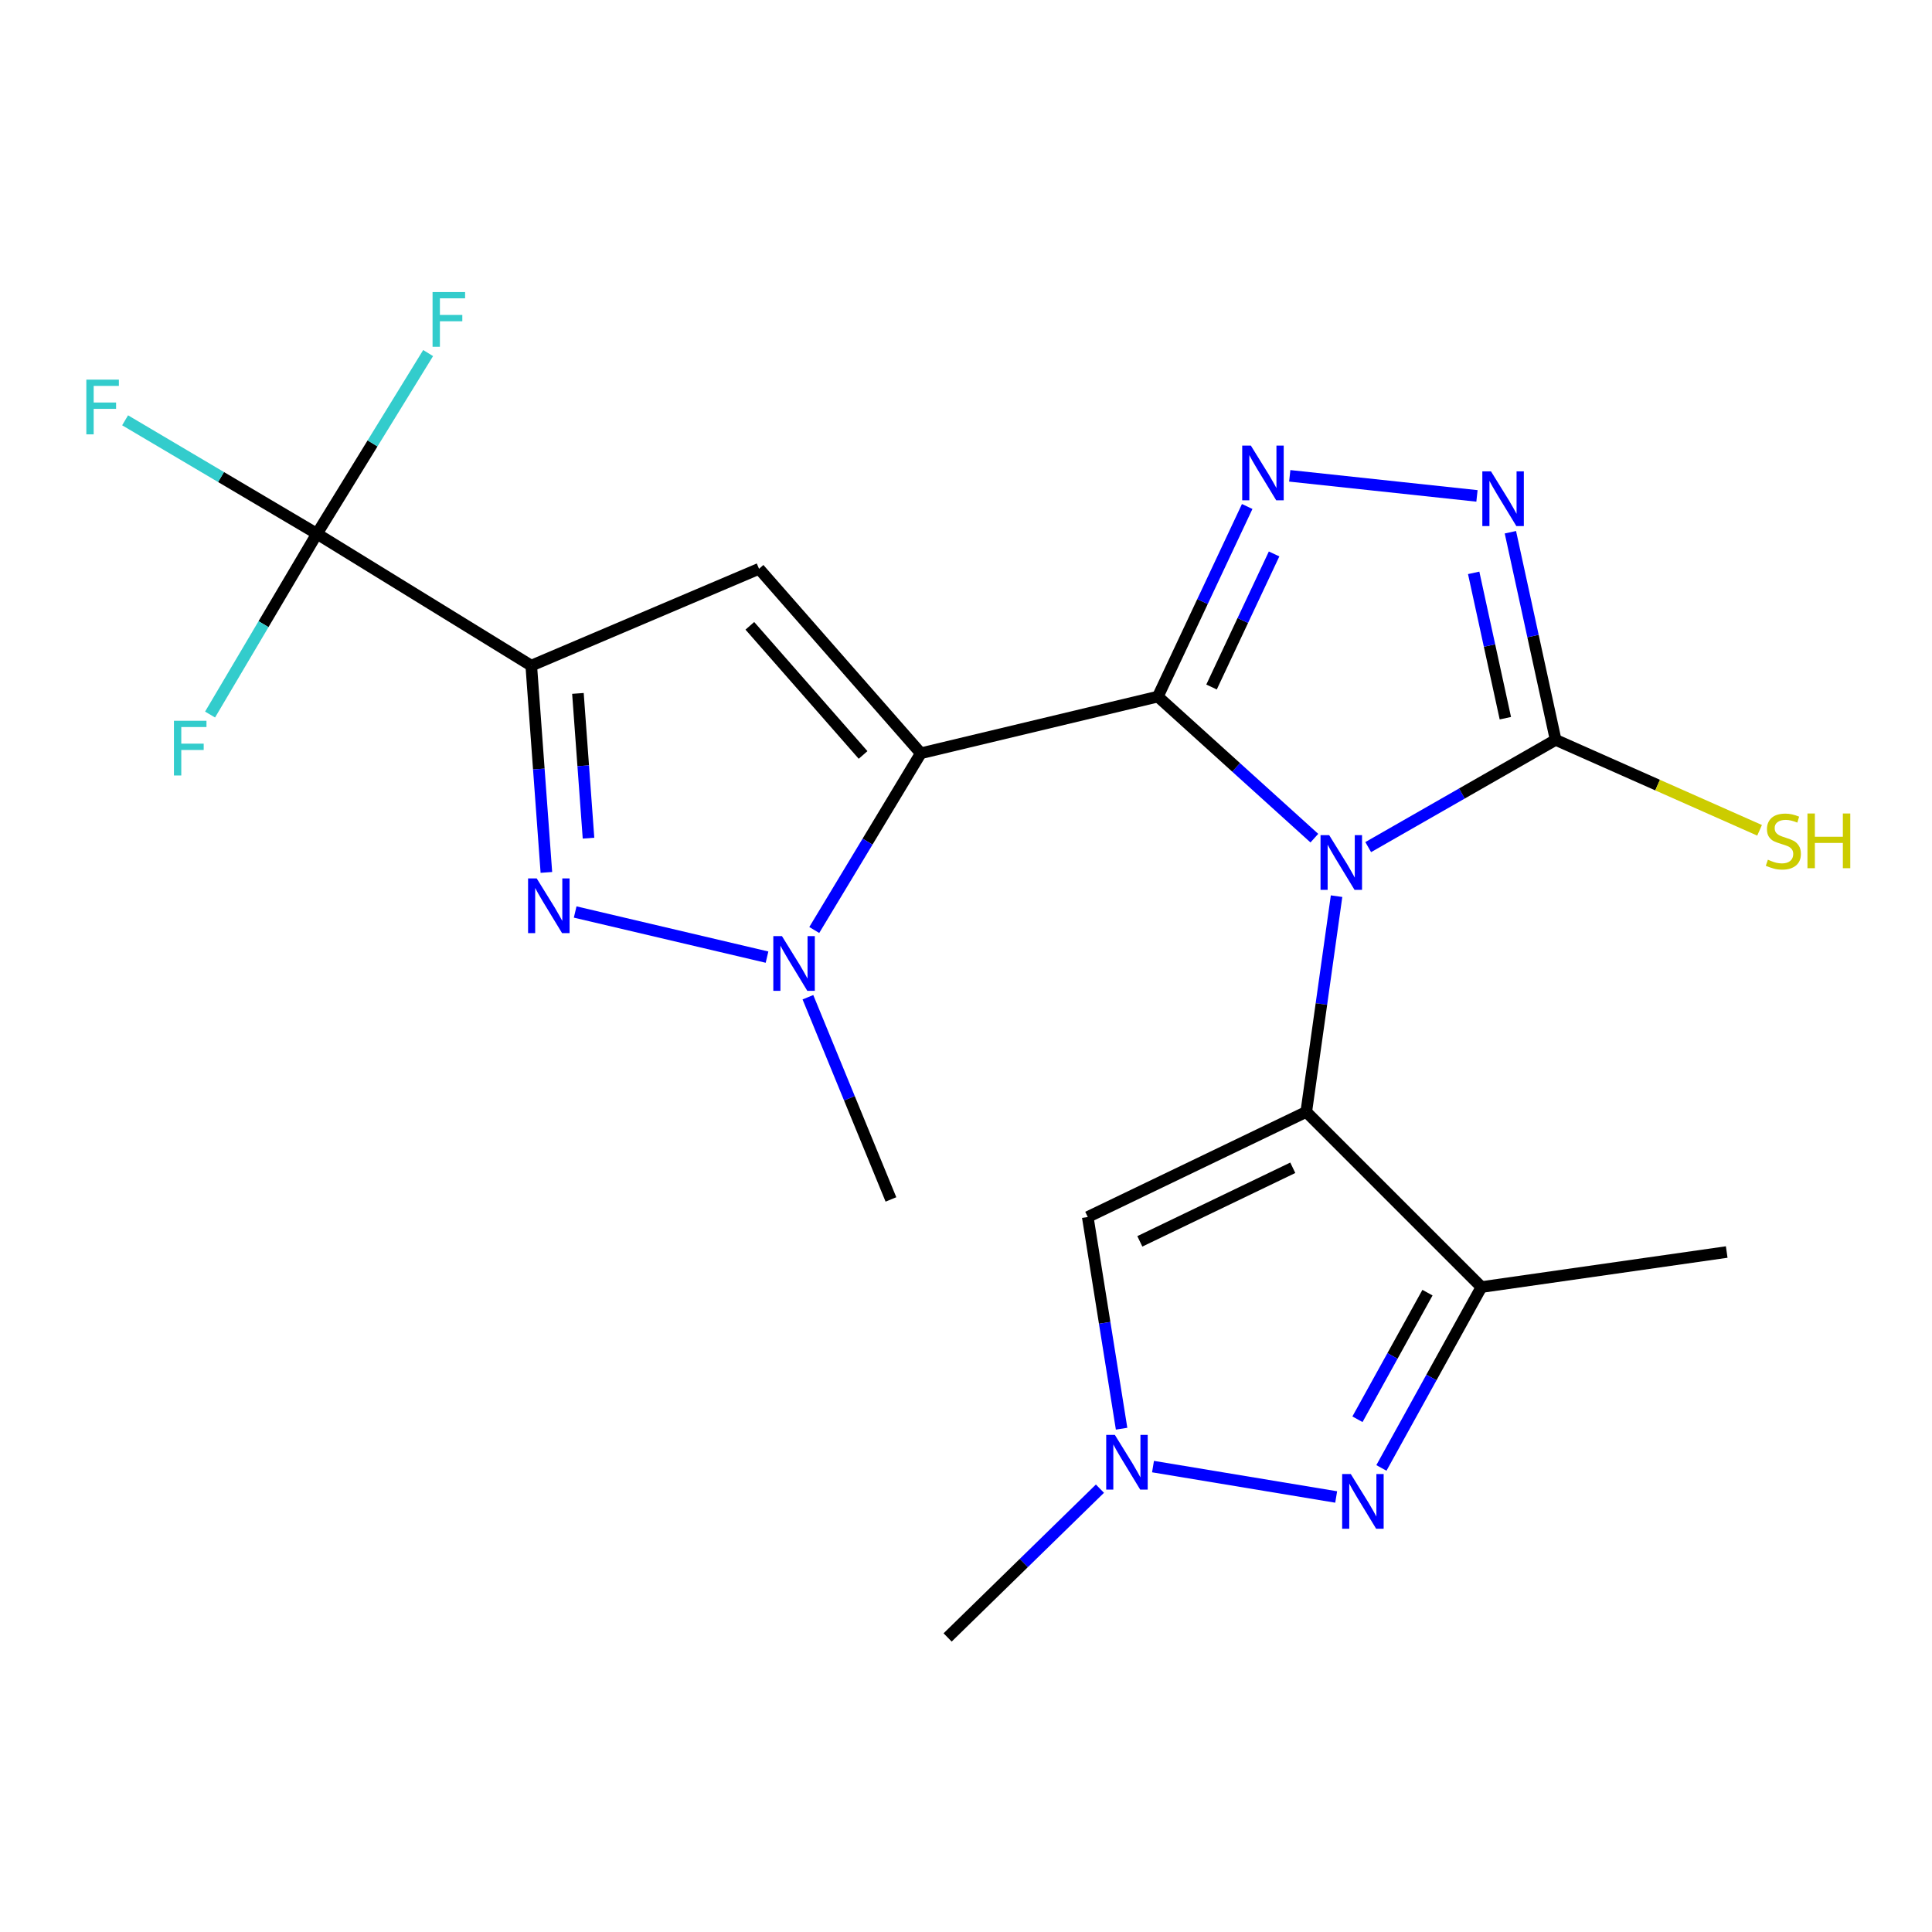 <?xml version='1.0' encoding='iso-8859-1'?>
<svg version='1.1' baseProfile='full'
              xmlns='http://www.w3.org/2000/svg'
                      xmlns:rdkit='http://www.rdkit.org/xml'
                      xmlns:xlink='http://www.w3.org/1999/xlink'
                  xml:space='preserve'
width='1000px' height='1000px' viewBox='0 0 1000 1000'>
<!-- END OF HEADER -->
<rect style='opacity:1.0;fill:#FFFFFF;stroke:none' width='1000' height='1000' x='0' y='0'> </rect>
<path class='bond-0' d='M 680.306,433.826 L 639.803,397.19' style='fill:none;fill-rule:evenodd;stroke:#0000FF;stroke-width:6px;stroke-linecap:butt;stroke-linejoin:miter;stroke-opacity:1' />
<path class='bond-0' d='M 639.803,397.19 L 599.3,360.553' style='fill:none;fill-rule:evenodd;stroke:#000000;stroke-width:6px;stroke-linecap:butt;stroke-linejoin:miter;stroke-opacity:1' />
<path class='bond-2' d='M 691.801,463.855 L 683.961,519.683' style='fill:none;fill-rule:evenodd;stroke:#0000FF;stroke-width:6px;stroke-linecap:butt;stroke-linejoin:miter;stroke-opacity:1' />
<path class='bond-2' d='M 683.961,519.683 L 676.121,575.512' style='fill:none;fill-rule:evenodd;stroke:#000000;stroke-width:6px;stroke-linecap:butt;stroke-linejoin:miter;stroke-opacity:1' />
<path class='bond-8' d='M 708.183,438.463 L 756.689,410.709' style='fill:none;fill-rule:evenodd;stroke:#0000FF;stroke-width:6px;stroke-linecap:butt;stroke-linejoin:miter;stroke-opacity:1' />
<path class='bond-8' d='M 756.689,410.709 L 805.196,382.955' style='fill:none;fill-rule:evenodd;stroke:#000000;stroke-width:6px;stroke-linecap:butt;stroke-linejoin:miter;stroke-opacity:1' />
<path class='bond-1' d='M 599.3,360.553 L 476.613,389.893' style='fill:none;fill-rule:evenodd;stroke:#000000;stroke-width:6px;stroke-linecap:butt;stroke-linejoin:miter;stroke-opacity:1' />
<path class='bond-4' d='M 599.3,360.553 L 622.424,311.357' style='fill:none;fill-rule:evenodd;stroke:#000000;stroke-width:6px;stroke-linecap:butt;stroke-linejoin:miter;stroke-opacity:1' />
<path class='bond-4' d='M 622.424,311.357 L 645.547,262.161' style='fill:none;fill-rule:evenodd;stroke:#0000FF;stroke-width:6px;stroke-linecap:butt;stroke-linejoin:miter;stroke-opacity:1' />
<path class='bond-4' d='M 627.091,355.596 L 643.277,321.159' style='fill:none;fill-rule:evenodd;stroke:#000000;stroke-width:6px;stroke-linecap:butt;stroke-linejoin:miter;stroke-opacity:1' />
<path class='bond-4' d='M 643.277,321.159 L 659.464,286.722' style='fill:none;fill-rule:evenodd;stroke:#0000FF;stroke-width:6px;stroke-linecap:butt;stroke-linejoin:miter;stroke-opacity:1' />
<path class='bond-5' d='M 476.613,389.893 L 392.88,294.409' style='fill:none;fill-rule:evenodd;stroke:#000000;stroke-width:6px;stroke-linecap:butt;stroke-linejoin:miter;stroke-opacity:1' />
<path class='bond-5' d='M 446.728,390.763 L 388.115,323.924' style='fill:none;fill-rule:evenodd;stroke:#000000;stroke-width:6px;stroke-linecap:butt;stroke-linejoin:miter;stroke-opacity:1' />
<path class='bond-6' d='M 476.613,389.893 L 449.036,435.63' style='fill:none;fill-rule:evenodd;stroke:#000000;stroke-width:6px;stroke-linecap:butt;stroke-linejoin:miter;stroke-opacity:1' />
<path class='bond-6' d='M 449.036,435.63 L 421.459,481.367' style='fill:none;fill-rule:evenodd;stroke:#0000FF;stroke-width:6px;stroke-linecap:butt;stroke-linejoin:miter;stroke-opacity:1' />
<path class='bond-9' d='M 676.121,575.512 L 766.792,666.183' style='fill:none;fill-rule:evenodd;stroke:#000000;stroke-width:6px;stroke-linecap:butt;stroke-linejoin:miter;stroke-opacity:1' />
<path class='bond-12' d='M 676.121,575.512 L 563.021,629.917' style='fill:none;fill-rule:evenodd;stroke:#000000;stroke-width:6px;stroke-linecap:butt;stroke-linejoin:miter;stroke-opacity:1' />
<path class='bond-12' d='M 669.144,604.437 L 589.975,642.521' style='fill:none;fill-rule:evenodd;stroke:#000000;stroke-width:6px;stroke-linecap:butt;stroke-linejoin:miter;stroke-opacity:1' />
<path class='bond-3' d='M 274.98,344.538 L 392.88,294.409' style='fill:none;fill-rule:evenodd;stroke:#000000;stroke-width:6px;stroke-linecap:butt;stroke-linejoin:miter;stroke-opacity:1' />
<path class='bond-13' d='M 274.98,344.538 L 164.057,276.282' style='fill:none;fill-rule:evenodd;stroke:#000000;stroke-width:6px;stroke-linecap:butt;stroke-linejoin:miter;stroke-opacity:1' />
<path class='bond-24' d='M 274.98,344.538 L 278.893,398.051' style='fill:none;fill-rule:evenodd;stroke:#000000;stroke-width:6px;stroke-linecap:butt;stroke-linejoin:miter;stroke-opacity:1' />
<path class='bond-24' d='M 278.893,398.051 L 282.806,451.563' style='fill:none;fill-rule:evenodd;stroke:#0000FF;stroke-width:6px;stroke-linecap:butt;stroke-linejoin:miter;stroke-opacity:1' />
<path class='bond-24' d='M 299.135,358.912 L 301.874,396.37' style='fill:none;fill-rule:evenodd;stroke:#000000;stroke-width:6px;stroke-linecap:butt;stroke-linejoin:miter;stroke-opacity:1' />
<path class='bond-24' d='M 301.874,396.37 L 304.613,433.829' style='fill:none;fill-rule:evenodd;stroke:#0000FF;stroke-width:6px;stroke-linecap:butt;stroke-linejoin:miter;stroke-opacity:1' />
<path class='bond-22' d='M 667.571,246.29 L 764.477,256.68' style='fill:none;fill-rule:evenodd;stroke:#0000FF;stroke-width:6px;stroke-linecap:butt;stroke-linejoin:miter;stroke-opacity:1' />
<path class='bond-7' d='M 397.006,495.41 L 297.709,472.048' style='fill:none;fill-rule:evenodd;stroke:#0000FF;stroke-width:6px;stroke-linecap:butt;stroke-linejoin:miter;stroke-opacity:1' />
<path class='bond-19' d='M 418.175,516.164 L 439.662,568.496' style='fill:none;fill-rule:evenodd;stroke:#0000FF;stroke-width:6px;stroke-linecap:butt;stroke-linejoin:miter;stroke-opacity:1' />
<path class='bond-19' d='M 439.662,568.496 L 461.149,620.828' style='fill:none;fill-rule:evenodd;stroke:#000000;stroke-width:6px;stroke-linecap:butt;stroke-linejoin:miter;stroke-opacity:1' />
<path class='bond-10' d='M 805.196,382.955 L 793.485,329.219' style='fill:none;fill-rule:evenodd;stroke:#000000;stroke-width:6px;stroke-linecap:butt;stroke-linejoin:miter;stroke-opacity:1' />
<path class='bond-10' d='M 793.485,329.219 L 781.775,275.484' style='fill:none;fill-rule:evenodd;stroke:#0000FF;stroke-width:6px;stroke-linecap:butt;stroke-linejoin:miter;stroke-opacity:1' />
<path class='bond-10' d='M 779.169,371.741 L 770.971,334.126' style='fill:none;fill-rule:evenodd;stroke:#000000;stroke-width:6px;stroke-linecap:butt;stroke-linejoin:miter;stroke-opacity:1' />
<path class='bond-10' d='M 770.971,334.126 L 762.774,296.511' style='fill:none;fill-rule:evenodd;stroke:#0000FF;stroke-width:6px;stroke-linecap:butt;stroke-linejoin:miter;stroke-opacity:1' />
<path class='bond-15' d='M 805.196,382.955 L 857.975,406.361' style='fill:none;fill-rule:evenodd;stroke:#000000;stroke-width:6px;stroke-linecap:butt;stroke-linejoin:miter;stroke-opacity:1' />
<path class='bond-15' d='M 857.975,406.361 L 910.754,429.766' style='fill:none;fill-rule:evenodd;stroke:#CCCC00;stroke-width:6px;stroke-linecap:butt;stroke-linejoin:miter;stroke-opacity:1' />
<path class='bond-11' d='M 766.792,666.183 L 740.905,712.992' style='fill:none;fill-rule:evenodd;stroke:#000000;stroke-width:6px;stroke-linecap:butt;stroke-linejoin:miter;stroke-opacity:1' />
<path class='bond-11' d='M 740.905,712.992 L 715.019,759.802' style='fill:none;fill-rule:evenodd;stroke:#0000FF;stroke-width:6px;stroke-linecap:butt;stroke-linejoin:miter;stroke-opacity:1' />
<path class='bond-11' d='M 738.862,669.075 L 720.741,701.841' style='fill:none;fill-rule:evenodd;stroke:#000000;stroke-width:6px;stroke-linecap:butt;stroke-linejoin:miter;stroke-opacity:1' />
<path class='bond-11' d='M 720.741,701.841 L 702.621,734.608' style='fill:none;fill-rule:evenodd;stroke:#0000FF;stroke-width:6px;stroke-linecap:butt;stroke-linejoin:miter;stroke-opacity:1' />
<path class='bond-20' d='M 766.792,666.183 L 893.742,648.043' style='fill:none;fill-rule:evenodd;stroke:#000000;stroke-width:6px;stroke-linecap:butt;stroke-linejoin:miter;stroke-opacity:1' />
<path class='bond-23' d='M 691.601,774.836 L 596.796,759.105' style='fill:none;fill-rule:evenodd;stroke:#0000FF;stroke-width:6px;stroke-linecap:butt;stroke-linejoin:miter;stroke-opacity:1' />
<path class='bond-14' d='M 563.021,629.917 L 571.778,684.705' style='fill:none;fill-rule:evenodd;stroke:#000000;stroke-width:6px;stroke-linecap:butt;stroke-linejoin:miter;stroke-opacity:1' />
<path class='bond-14' d='M 571.778,684.705 L 580.535,739.493' style='fill:none;fill-rule:evenodd;stroke:#0000FF;stroke-width:6px;stroke-linecap:butt;stroke-linejoin:miter;stroke-opacity:1' />
<path class='bond-16' d='M 164.057,276.282 L 114.404,246.915' style='fill:none;fill-rule:evenodd;stroke:#000000;stroke-width:6px;stroke-linecap:butt;stroke-linejoin:miter;stroke-opacity:1' />
<path class='bond-16' d='M 114.404,246.915 L 64.751,217.548' style='fill:none;fill-rule:evenodd;stroke:#33CCCC;stroke-width:6px;stroke-linecap:butt;stroke-linejoin:miter;stroke-opacity:1' />
<path class='bond-17' d='M 164.057,276.282 L 136.393,323.065' style='fill:none;fill-rule:evenodd;stroke:#000000;stroke-width:6px;stroke-linecap:butt;stroke-linejoin:miter;stroke-opacity:1' />
<path class='bond-17' d='M 136.393,323.065 L 108.729,369.848' style='fill:none;fill-rule:evenodd;stroke:#33CCCC;stroke-width:6px;stroke-linecap:butt;stroke-linejoin:miter;stroke-opacity:1' />
<path class='bond-18' d='M 164.057,276.282 L 192.828,229.516' style='fill:none;fill-rule:evenodd;stroke:#000000;stroke-width:6px;stroke-linecap:butt;stroke-linejoin:miter;stroke-opacity:1' />
<path class='bond-18' d='M 192.828,229.516 L 221.599,182.75' style='fill:none;fill-rule:evenodd;stroke:#33CCCC;stroke-width:6px;stroke-linecap:butt;stroke-linejoin:miter;stroke-opacity:1' />
<path class='bond-21' d='M 569.327,770.527 L 529.908,809.033' style='fill:none;fill-rule:evenodd;stroke:#0000FF;stroke-width:6px;stroke-linecap:butt;stroke-linejoin:miter;stroke-opacity:1' />
<path class='bond-21' d='M 529.908,809.033 L 490.489,847.538' style='fill:none;fill-rule:evenodd;stroke:#000000;stroke-width:6px;stroke-linecap:butt;stroke-linejoin:miter;stroke-opacity:1' />
<path  class='atom-0' d='M 687.987 432.276
L 697.267 447.276
Q 698.187 448.756, 699.667 451.436
Q 701.147 454.116, 701.227 454.276
L 701.227 432.276
L 704.987 432.276
L 704.987 460.596
L 701.107 460.596
L 691.147 444.196
Q 689.987 442.276, 688.747 440.076
Q 687.547 437.876, 687.187 437.196
L 687.187 460.596
L 683.507 460.596
L 683.507 432.276
L 687.987 432.276
' fill='#0000FF'/>
<path  class='atom-5' d='M 647.446 230.644
L 656.726 245.644
Q 657.646 247.124, 659.126 249.804
Q 660.606 252.484, 660.686 252.644
L 660.686 230.644
L 664.446 230.644
L 664.446 258.964
L 660.566 258.964
L 650.606 242.564
Q 649.446 240.644, 648.206 238.444
Q 647.006 236.244, 646.646 235.564
L 646.646 258.964
L 642.966 258.964
L 642.966 230.644
L 647.446 230.644
' fill='#0000FF'/>
<path  class='atom-7' d='M 404.746 484.544
L 414.026 499.544
Q 414.946 501.024, 416.426 503.704
Q 417.906 506.384, 417.986 506.544
L 417.986 484.544
L 421.746 484.544
L 421.746 512.864
L 417.866 512.864
L 407.906 496.464
Q 406.746 494.544, 405.506 492.344
Q 404.306 490.144, 403.946 489.464
L 403.946 512.864
L 400.266 512.864
L 400.266 484.544
L 404.746 484.544
' fill='#0000FF'/>
<path  class='atom-8' d='M 277.809 454.679
L 287.089 469.679
Q 288.009 471.159, 289.489 473.839
Q 290.969 476.519, 291.049 476.679
L 291.049 454.679
L 294.809 454.679
L 294.809 482.999
L 290.929 482.999
L 280.969 466.599
Q 279.809 464.679, 278.569 462.479
Q 277.369 460.279, 277.009 459.599
L 277.009 482.999
L 273.329 482.999
L 273.329 454.679
L 277.809 454.679
' fill='#0000FF'/>
<path  class='atom-11' d='M 771.733 243.97
L 781.013 258.97
Q 781.933 260.45, 783.413 263.13
Q 784.893 265.81, 784.973 265.97
L 784.973 243.97
L 788.733 243.97
L 788.733 272.29
L 784.853 272.29
L 774.893 255.89
Q 773.733 253.97, 772.493 251.77
Q 771.293 249.57, 770.933 248.89
L 770.933 272.29
L 767.253 272.29
L 767.253 243.97
L 771.733 243.97
' fill='#0000FF'/>
<path  class='atom-12' d='M 699.175 762.971
L 708.455 777.971
Q 709.375 779.451, 710.855 782.131
Q 712.335 784.811, 712.415 784.971
L 712.415 762.971
L 716.175 762.971
L 716.175 791.291
L 712.295 791.291
L 702.335 774.891
Q 701.175 772.971, 699.935 770.771
Q 698.735 768.571, 698.375 767.891
L 698.375 791.291
L 694.695 791.291
L 694.695 762.971
L 699.175 762.971
' fill='#0000FF'/>
<path  class='atom-15' d='M 577.051 742.707
L 586.331 757.707
Q 587.251 759.187, 588.731 761.867
Q 590.211 764.547, 590.291 764.707
L 590.291 742.707
L 594.051 742.707
L 594.051 771.027
L 590.171 771.027
L 580.211 754.627
Q 579.051 752.707, 577.811 750.507
Q 576.611 748.307, 576.251 747.627
L 576.251 771.027
L 572.571 771.027
L 572.571 742.707
L 577.051 742.707
' fill='#0000FF'/>
<path  class='atom-16' d='M 915.057 444.982
Q 915.377 445.102, 916.697 445.662
Q 918.017 446.222, 919.457 446.582
Q 920.937 446.902, 922.377 446.902
Q 925.057 446.902, 926.617 445.622
Q 928.177 444.302, 928.177 442.022
Q 928.177 440.462, 927.377 439.502
Q 926.617 438.542, 925.417 438.022
Q 924.217 437.502, 922.217 436.902
Q 919.697 436.142, 918.177 435.422
Q 916.697 434.702, 915.617 433.182
Q 914.577 431.662, 914.577 429.102
Q 914.577 425.542, 916.977 423.342
Q 919.417 421.142, 924.217 421.142
Q 927.497 421.142, 931.217 422.702
L 930.297 425.782
Q 926.897 424.382, 924.337 424.382
Q 921.577 424.382, 920.057 425.542
Q 918.537 426.662, 918.577 428.622
Q 918.577 430.142, 919.337 431.062
Q 920.137 431.982, 921.257 432.502
Q 922.417 433.022, 924.337 433.622
Q 926.897 434.422, 928.417 435.222
Q 929.937 436.022, 931.017 437.662
Q 932.137 439.262, 932.137 442.022
Q 932.137 445.942, 929.497 448.062
Q 926.897 450.142, 922.537 450.142
Q 920.017 450.142, 918.097 449.582
Q 916.217 449.062, 913.977 448.142
L 915.057 444.982
' fill='#CCCC00'/>
<path  class='atom-16' d='M 935.537 421.062
L 939.377 421.062
L 939.377 433.102
L 953.857 433.102
L 953.857 421.062
L 957.697 421.062
L 957.697 449.382
L 953.857 449.382
L 953.857 436.302
L 939.377 436.302
L 939.377 449.382
L 935.537 449.382
L 935.537 421.062
' fill='#CCCC00'/>
<path  class='atom-17' d='M 44.688 196.503
L 61.529 196.503
L 61.529 199.743
L 48.489 199.743
L 48.489 208.343
L 60.089 208.343
L 60.089 211.623
L 48.489 211.623
L 48.489 224.823
L 44.688 224.823
L 44.688 196.503
' fill='#33CCCC'/>
<path  class='atom-18' d='M 90.031 373.07
L 106.871 373.07
L 106.871 376.31
L 93.831 376.31
L 93.831 384.91
L 105.431 384.91
L 105.431 388.19
L 93.831 388.19
L 93.831 401.39
L 90.031 401.39
L 90.031 373.07
' fill='#33CCCC'/>
<path  class='atom-19' d='M 223.893 151.173
L 240.733 151.173
L 240.733 154.413
L 227.693 154.413
L 227.693 163.013
L 239.293 163.013
L 239.293 166.293
L 227.693 166.293
L 227.693 179.493
L 223.893 179.493
L 223.893 151.173
' fill='#33CCCC'/>
</svg>
